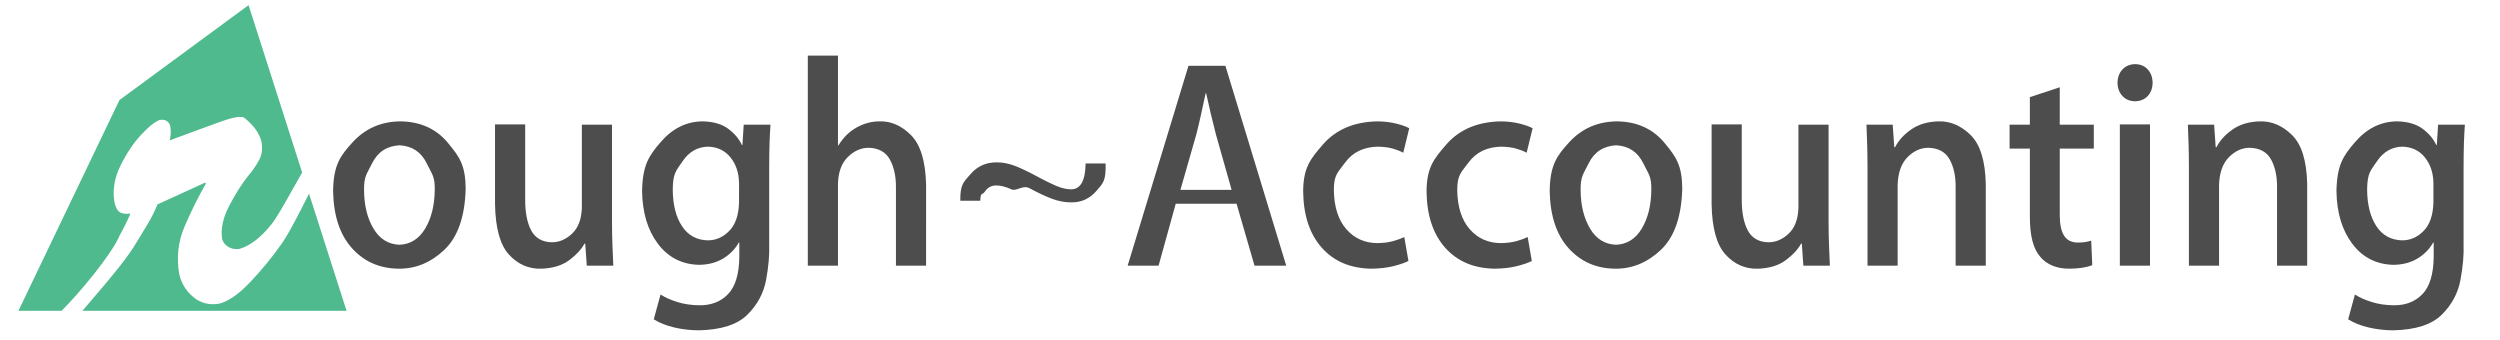<?xml version="1.0" encoding="UTF-8" standalone="no"?>
<!-- Created with Inkscape (http://www.inkscape.org/) -->

<svg
   xmlns:dc="http://purl.org/dc/elements/1.1/"
   xmlns:cc="http://creativecommons.org/ns#"
   xmlns:rdf="http://www.w3.org/1999/02/22-rdf-syntax-ns#"
   xmlns:svg="http://www.w3.org/2000/svg"
   xmlns="http://www.w3.org/2000/svg"
   xmlns:sodipodi="http://sodipodi.sourceforge.net/DTD/sodipodi-0.dtd"
   xmlns:inkscape="http://www.inkscape.org/namespaces/inkscape"
   width="470"
   height="64"
   id="svg2985"
   version="1.1"
   inkscape:version="0.48.4 r9939"
   inkscape:export-filename="D:\00. Project's\_agency_demo1\img\favicon.png"
   inkscape:export-xdpi="90"
   inkscape:export-ydpi="90"
   sodipodi:docname="roughAccountiongHeading.svg">
  <defs
     id="defs2987" />
  <sodipodi:namedview
     id="base"
     pagecolor="#ffffff"
     bordercolor="#666666"
     borderopacity="1.0"
     inkscape:pageopacity="0.0"
     inkscape:pageshadow="2"
     inkscape:zoom="1.3290287"
     inkscape:cx="190.8939"
     inkscape:cy="-33.32842"
     inkscape:current-layer="layer1"
     showgrid="true"
     inkscape:document-units="px"
     inkscape:grid-bbox="true"
     inkscape:window-width="1366"
     inkscape:window-height="706"
     inkscape:window-x="-8"
     inkscape:window-y="-8"
     inkscape:window-maximized="1" />
  <g
     id="layer1"
     inkscape:label="Layer 1"
     inkscape:groupmode="layer">
    <path
       style="fill:#4eba8d;fill-opacity:1;stroke:none"
       d="M 46.731,0.966 22.461,18.808 3.467,58.426 l 8.106,0 c 3.388,-3.337 9.479,-10.678 10.936,-14.197 0.739,-1.311 1.423,-2.679 2.014,-4.077 -0.944,0.119 -1.666,0.015 -2.11,-0.336 -0.444,-0.35 -0.731,-0.984 -0.911,-1.919 -0.365,-2.22 0.027,-4.479 1.151,-6.763 1.125,-2.284 2.416,-4.236 3.933,-5.852 1.517,-1.615 2.69,-2.521 3.501,-2.734 0.464,-0.084 0.881,-0.038 1.247,0.192 0.366,0.23 0.572,0.544 0.671,0.959 0.091,0.449 0.124,0.904 0.096,1.343 -0.029,0.439 -0.093,0.901 -0.192,1.343 4.105,-1.524 7.34,-2.714 9.689,-3.549 2.348,-0.835 3.799,-1.07 4.365,-0.671 0.848,0.704 1.557,1.417 2.062,2.11 0.505,0.694 0.85,1.424 1.103,2.206 0.259,1.363 0.148,2.536 -0.384,3.549 -0.532,1.013 -1.269,2.076 -2.158,3.118 -1.182,1.489 -2.345,3.34 -3.501,5.564 -1.156,2.224 -1.607,4.251 -1.343,6.139 0.187,0.728 0.636,1.285 1.295,1.631 0.659,0.346 1.353,0.422 2.062,0.288 1.986,-0.626 3.945,-2.117 5.9,-4.557 1.394,-1.74 3.946,-6.557 5.804,-9.785 L 46.731,0.966 z M 38.529,34.348 29.608,38.425 c -1.08,2.722 -2.623,4.908 -3.885,7.051 -1.671,2.837 -3.995,5.699 -10.216,12.95 l 49.643,0 -7.051,-22.015 c -1.643,3.262 -3.74,7.407 -5.036,9.257 -1.848,2.639 -3.866,5.089 -5.995,7.338 -2.129,2.249 -4.041,3.6 -5.804,4.077 -1.923,0.329 -3.573,-0.096 -4.94,-1.247 -1.367,-1.151 -2.242,-2.585 -2.638,-4.365 -0.523,-3.064 -0.208,-6.028 1.007,-8.873 1.215,-2.845 2.563,-5.56 4.029,-8.106 l -0.192,-0.144 z"
       id="rect2993"
       inkscape:connector-curvature="0" />
    <g
       style="font-size:59.894px;font-style:normal;font-variant:normal;font-weight:normal;font-stretch:normal;line-height:125%;letter-spacing:0px;word-spacing:0px;fill:#000000;fill-opacity:1;stroke:none;font-family:Brush Script Std;-inkscape-font-specification:Brush Script Std"
       id="text2996"
       transform="matrix(0.978,-0.207,0.207,0.978,-7.838,6.628)" />
    <g
       style="font-size:51.884px;font-style:normal;font-variant:normal;font-weight:600;font-stretch:normal;line-height:125%;letter-spacing:0px;word-spacing:0px;fill:#4d4d4d;fill-opacity:1;stroke:none;font-family:Adobe Fan Heiti Std B;-inkscape-font-specification:Adobe Fan Heiti Std B Semi-Bold"
       id="text2984-1"
       transform="matrix(0.942,0,0,0.997,169.45,-165.81)">
      <path
         d="m -99.915,189.193 c -3.876,0.026 -7.071,1.336 -9.585,3.93 -2.514,2.594 -3.816,4.317 -3.904,9.168 0.081,4.652 1.333,8.254 3.755,10.805 2.422,2.551 5.529,3.844 9.32,3.878 3.372,0.039 6.408,-1.141 9.106,-3.541 2.698,-2.4 4.125,-6.252 4.28,-11.557 -0.051,-4.448 -1.233,-5.991 -3.548,-8.63 -2.314,-2.638 -5.455,-3.99 -9.423,-4.053 z m 6.797,12.839 c -0.022,2.931 -0.653,5.383 -1.894,7.354 -1.241,1.972 -2.962,2.996 -5.162,3.074 -2.223,-0.08 -3.951,-1.1 -5.182,-3.061 -1.231,-1.961 -1.856,-4.382 -1.874,-7.264 -0.025,-2.591 0.518,-2.945 1.628,-5.063 1.11,-2.117 2.937,-3.239 5.48,-3.366 2.494,0.135 4.29,1.266 5.389,3.392 1.099,2.126 1.638,2.437 1.615,4.933 z"
         style="font-family:Adobe Fan Heiti Std B;-inkscape-font-specification:Adobe Fan Heiti Std B Semi-Bold"
         id="path3008"
         inkscape:connector-curvature="0"
         sodipodi:nodetypes="cscscsccccscccsccc" />
      <path
         d="m -57.742,189.816 -6.018,0 0,15.692 c -0.077,2.154 -0.727,3.773 -1.952,4.858 -1.225,1.084 -2.563,1.627 -4.014,1.628 -1.948,-0.034 -3.331,-0.784 -4.151,-2.25 -0.819,-1.467 -1.217,-3.449 -1.193,-5.947 l 0,-14.032 -6.018,0 0,15.018 c 0.077,4.503 1,7.677 2.769,9.521 1.769,1.844 3.925,2.735 6.466,2.672 2.304,-0.073 4.168,-0.614 5.59,-1.621 1.422,-1.007 2.43,-2.041 3.022,-3.1 l 0.156,0 0.311,4.151 5.292,0 c -0.056,-1.139 -0.112,-2.389 -0.169,-3.749 -0.056,-1.36 -0.086,-2.843 -0.091,-4.449 z"
         style="font-family:Adobe Fan Heiti Std B;-inkscape-font-specification:Adobe Fan Heiti Std B Semi-Bold"
         id="path3010"
         inkscape:connector-curvature="0"
         sodipodi:nodetypes="cccsccccccsccccccccc" />
      <path
         d="m -31.455,189.816 -0.259,3.839 -0.104,0 c -0.583,-1.185 -1.506,-2.214 -2.769,-3.087 -1.264,-0.873 -2.952,-1.332 -5.065,-1.375 -3.228,0.023 -6.021,1.326 -8.379,3.911 -2.359,2.584 -3.595,4.314 -3.71,9.187 0.052,4.077 1.103,7.402 3.152,9.975 2.049,2.573 4.786,3.9 8.211,3.982 1.852,-0.023 3.453,-0.418 4.806,-1.187 1.352,-0.769 2.396,-1.774 3.132,-3.016 l 0.104,0 0,2.75 c -0.041,3.216 -0.789,5.54 -2.244,6.972 -1.455,1.432 -3.37,2.135 -5.746,2.108 -1.619,-0.019 -3.089,-0.227 -4.41,-0.623 -1.321,-0.396 -2.428,-0.863 -3.321,-1.401 l -1.349,4.669 c 1.145,0.677 2.513,1.191 4.105,1.544 1.592,0.352 3.233,0.53 4.922,0.532 4.436,-0.095 7.653,-1.075 9.65,-2.942 1.997,-1.867 3.243,-4.05 3.736,-6.551 0.493,-2.501 0.7,-4.75 0.623,-6.747 l 0,-14.291 c 0.001,-1.897 0.025,-3.499 0.071,-4.806 0.046,-1.307 0.109,-2.455 0.188,-3.444 z m -0.934,14.655 c -0.065,2.387 -0.713,4.177 -1.946,5.37 -1.232,1.193 -2.659,1.79 -4.28,1.79 -2.244,-0.05 -3.969,-0.949 -5.175,-2.698 -1.206,-1.749 -1.816,-4.049 -1.829,-6.9 0.035,-3.098 0.692,-3.541 1.972,-5.329 1.28,-1.788 2.975,-2.7 5.085,-2.737 1.869,0.051 3.358,0.727 4.468,2.03 1.11,1.302 1.679,2.926 1.706,4.871 z"
         style="font-family:Adobe Fan Heiti Std B;-inkscape-font-specification:Adobe Fan Heiti Std B Semi-Bold"
         id="path3012"
         inkscape:connector-curvature="0"
         sodipodi:nodetypes="cccccscscccccscsccccccccccccscscscccc" />
      <path
         d="m 4.943,201.126 c -0.118,-4.447 -1.127,-7.564 -3.029,-9.352 -1.901,-1.788 -3.987,-2.648 -6.258,-2.581 -1.587,0.003 -3.109,0.386 -4.566,1.148 -1.457,0.762 -2.668,1.884 -3.632,3.366 l -0.104,0 0,-16.914 -6.018,0 0,39.61 6.018,0 0,-15.485 c 0.07,-2.165 0.721,-3.827 1.952,-4.987 1.231,-1.16 2.621,-1.746 4.17,-1.758 1.997,0.057 3.411,0.799 4.241,2.224 0.83,1.426 1.232,3.192 1.206,5.299 l 0,14.706 6.018,0 z"
         style="font-family:Adobe Fan Heiti Std B;-inkscape-font-specification:Adobe Fan Heiti Std B Semi-Bold"
         id="path3014"
         inkscape:connector-curvature="0"
         sodipodi:nodetypes="cccccccccccscccccc" />
      <path
         d="m 36.777,197.131 c -0.024,1.611 -0.275,2.825 -0.752,3.645 -0.478,0.819 -1.196,1.23 -2.153,1.232 -0.914,-0.009 -1.9,-0.225 -2.957,-0.649 -1.057,-0.424 -2.302,-1.003 -3.736,-1.738 -1.773,-0.907 -3.273,-1.583 -4.501,-2.03 -1.228,-0.446 -2.443,-0.669 -3.645,-0.668 -2.151,-0.008 -3.906,0.747 -5.266,2.263 -1.36,1.517 -2.026,1.84 -1.998,4.972 l 3.995,0 c 0.059,-1.724 0.369,-0.971 0.927,-1.742 0.559,-0.771 1.322,-1.149 2.289,-1.135 0.919,0.015 1.909,0.257 2.97,0.726 1.061,0.469 2.285,-0.926 3.671,-0.184 1.826,0.927 3.363,1.602 4.611,2.023 1.248,0.422 2.461,0.629 3.638,0.623 2.032,0.032 3.714,-0.681 5.046,-2.14 1.332,-1.459 1.95,-1.859 1.855,-5.199 z"
         style="font-family:Adobe Fan Heiti Std B;-inkscape-font-specification:Adobe Fan Heiti Std B Semi-Bold"
         id="path3016"
         inkscape:connector-curvature="0"
         sodipodi:nodetypes="cccccccsccscccccscc" />
      <path
         d="m 64.676,178.713 -7.367,0 -12.141,37.691 6.174,0 3.424,-11.674 12.141,0 3.58,11.674 6.33,0 z m -8.976,23.399 3.165,-10.429 c 0.337,-1.239 0.661,-2.536 0.973,-3.891 0.311,-1.355 0.61,-2.652 0.895,-3.891 l 0.104,0 c 0.286,1.231 0.596,2.517 0.927,3.859 0.332,1.341 0.68,2.667 1.044,3.976 l 3.113,10.377 z"
         style="font-family:Adobe Fan Heiti Std B;-inkscape-font-specification:Adobe Fan Heiti Std B Semi-Bold"
         id="path3018"
         inkscape:connector-curvature="0"
         sodipodi:nodetypes="cccccccccscccccccs" />
      <path
         d="m 100.381,211.008 c -0.666,0.297 -1.435,0.559 -2.309,0.785 -0.873,0.226 -1.902,0.345 -3.087,0.357 -2.54,-0.025 -4.607,-0.909 -6.2,-2.653 -1.593,-1.743 -2.415,-4.197 -2.464,-7.361 0.013,-2.875 0.765,-3.27 2.257,-5.186 1.492,-1.915 3.645,-2.91 6.459,-2.983 1.216,0.015 2.247,0.141 3.094,0.376 0.846,0.236 1.527,0.491 2.043,0.765 l 1.193,-4.618 c -0.639,-0.326 -1.514,-0.62 -2.627,-0.882 -1.112,-0.262 -2.364,-0.4 -3.755,-0.415 -4.634,0.092 -8.246,1.542 -10.837,4.352 -2.591,2.809 -3.907,4.426 -3.95,8.85 0.053,4.512 1.296,8.057 3.729,10.636 2.433,2.579 5.738,3.893 9.916,3.943 1.675,-0.022 3.15,-0.186 4.423,-0.493 1.273,-0.307 2.255,-0.627 2.944,-0.96 z"
         style="font-family:Adobe Fan Heiti Std B;-inkscape-font-specification:Adobe Fan Heiti Std B Semi-Bold"
         id="path3020"
         inkscape:connector-curvature="0"
         sodipodi:nodetypes="cccscsccccccscscscc" />
      <path
         d="m 125.005,211.008 c -0.666,0.297 -1.435,0.559 -2.309,0.785 -0.873,0.226 -1.902,0.345 -3.087,0.357 -2.54,-0.025 -4.607,-0.909 -6.2,-2.653 -1.593,-1.743 -2.415,-4.197 -2.464,-7.361 0.013,-2.875 0.765,-3.27 2.257,-5.186 1.492,-1.915 3.645,-2.91 6.459,-2.983 1.216,0.015 2.247,0.141 3.094,0.376 0.846,0.236 1.527,0.491 2.043,0.765 l 1.193,-4.618 c -0.639,-0.326 -1.514,-0.62 -2.627,-0.882 -1.112,-0.262 -2.364,-0.4 -3.755,-0.415 -4.634,0.092 -8.246,1.542 -10.837,4.352 -2.591,2.809 -3.907,4.426 -3.95,8.85 0.053,4.512 1.296,8.057 3.729,10.636 2.433,2.579 5.738,3.893 9.916,3.943 1.675,-0.022 3.15,-0.186 4.423,-0.493 1.273,-0.307 2.255,-0.627 2.944,-0.96 z"
         style="font-family:Adobe Fan Heiti Std B;-inkscape-font-specification:Adobe Fan Heiti Std B Semi-Bold"
         id="path3022"
         inkscape:connector-curvature="0"
         sodipodi:nodetypes="cccccsccccccscscscc" />
      <path
         d="m 142.885,189.193 c -3.876,0.026 -7.071,1.336 -9.585,3.93 -2.514,2.594 -3.816,4.317 -3.904,9.168 0.081,4.652 1.333,8.254 3.755,10.805 2.422,2.551 5.529,3.844 9.32,3.878 3.372,0.039 6.408,-1.141 9.105,-3.541 2.698,-2.4 4.125,-6.252 4.28,-11.557 -0.051,-4.448 -1.233,-5.991 -3.548,-8.63 -2.314,-2.638 -5.455,-3.99 -9.423,-4.053 z m 6.797,12.839 c -0.022,2.931 -0.653,5.383 -1.894,7.354 -1.241,1.972 -2.962,2.996 -5.162,3.074 -2.223,-0.08 -3.951,-1.1 -5.182,-3.061 -1.231,-1.961 -1.856,-4.382 -1.874,-7.264 -0.025,-2.591 0.518,-2.945 1.628,-5.063 1.11,-2.117 2.937,-3.239 5.48,-3.366 2.494,0.135 4.29,1.266 5.389,3.392 1.099,2.126 1.638,2.437 1.615,4.933 z"
         style="font-family:Adobe Fan Heiti Std B;-inkscape-font-specification:Adobe Fan Heiti Std B Semi-Bold"
         id="path3024"
         inkscape:connector-curvature="0"
         sodipodi:nodetypes="cscscsccccscccsccc" />
      <path
         d="m 185.058,189.816 -6.018,0 0,15.692 c -0.077,2.154 -0.727,3.773 -1.952,4.858 -1.225,1.084 -2.563,1.627 -4.014,1.628 -1.948,-0.034 -3.331,-0.784 -4.151,-2.25 -0.819,-1.467 -1.217,-3.449 -1.193,-5.947 l 0,-14.032 -6.018,0 0,15.018 c 0.077,4.503 1,7.677 2.769,9.521 1.769,1.844 3.925,2.735 6.466,2.672 2.304,-0.073 4.168,-0.614 5.59,-1.621 1.422,-1.007 2.43,-2.041 3.022,-3.1 l 0.156,0 0.311,4.151 5.292,0 c -0.056,-1.139 -0.112,-2.389 -0.169,-3.749 -0.056,-1.36 -0.086,-2.843 -0.091,-4.449 z"
         style="font-family:Adobe Fan Heiti Std B;-inkscape-font-specification:Adobe Fan Heiti Std B Semi-Bold"
         id="path3026"
         inkscape:connector-curvature="0"
         sodipodi:nodetypes="cccscsccccsccccccccc" />
      <path
         d="m 216.43,200.919 c -0.115,-4.347 -1.131,-7.404 -3.048,-9.17 -1.918,-1.766 -4.049,-2.618 -6.395,-2.555 -2.161,0.051 -3.974,0.559 -5.441,1.524 -1.467,0.965 -2.541,2.083 -3.223,3.353 l -0.156,0 -0.311,-4.254 -5.24,0 c 0.054,1.204 0.102,2.454 0.143,3.749 0.041,1.295 0.063,2.726 0.065,4.293 l 0,18.546 6.018,0 0,-15.225 c 0.07,-2.289 0.721,-4.027 1.952,-5.214 1.231,-1.187 2.621,-1.783 4.17,-1.79 2.02,0.058 3.44,0.798 4.261,2.218 0.82,1.42 1.216,3.171 1.187,5.253 l 0,14.758 6.018,0 z"
         style="font-family:Adobe Fan Heiti Std B;-inkscape-font-specification:Adobe Fan Heiti Std B Semi-Bold"
         id="path3028"
         inkscape:connector-curvature="0"
         sodipodi:nodetypes="cccccccccccccscccccc" />
      <path
         d="m 225.228,189.816 -4.047,0 0,4.514 4.047,0 0,12.787 c -0.002,1.857 0.171,3.409 0.519,4.657 0.348,1.247 0.884,2.255 1.608,3.022 0.631,0.704 1.431,1.242 2.4,1.615 0.968,0.373 2.054,0.561 3.256,0.564 1.015,-0.002 1.916,-0.063 2.704,-0.182 0.788,-0.119 1.443,-0.283 1.965,-0.493 l -0.208,-4.618 c -0.353,0.106 -0.736,0.192 -1.148,0.259 -0.412,0.067 -0.911,0.102 -1.498,0.104 -1.264,0.002 -2.187,-0.43 -2.769,-1.297 -0.583,-0.867 -0.87,-2.181 -0.863,-3.943 l 0,-12.475 6.797,0 0,-4.514 -6.797,0 0,-7.056 -5.967,1.868 z"
         style="font-family:Adobe Fan Heiti Std B;-inkscape-font-specification:Adobe Fan Heiti Std B Semi-Bold"
         id="path3030"
         inkscape:connector-curvature="0"
         sodipodi:nodetypes="cccccscsccccccccccccccc" />
      <path
         d="m 249.724,181.93 c -0.015,-1.032 -0.335,-1.873 -0.96,-2.523 -0.625,-0.65 -1.464,-0.985 -2.516,-1.005 -1.055,0.021 -1.902,0.356 -2.542,1.005 -0.64,0.65 -0.968,1.491 -0.986,2.523 0.015,0.985 0.335,1.804 0.96,2.458 0.625,0.654 1.464,0.993 2.516,1.018 1.1,-0.025 1.961,-0.364 2.581,-1.018 0.62,-0.654 0.936,-1.473 0.947,-2.458 z m -0.519,7.834 -6.018,0 0,26.64 6.018,0 z"
         style="font-family:Adobe Fan Heiti Std B;-inkscape-font-specification:Adobe Fan Heiti Std B Semi-Bold"
         id="path3032"
         inkscape:connector-curvature="0"
         sodipodi:nodetypes="cccccccccccccc" />
      <path
         d="m 280.576,200.919 c -0.115,-4.347 -1.131,-7.404 -3.048,-9.17 -1.918,-1.766 -4.049,-2.618 -6.395,-2.555 -2.161,0.051 -3.974,0.559 -5.441,1.524 -1.467,0.965 -2.541,2.083 -3.223,3.353 l -0.156,0 -0.311,-4.254 -5.24,0 c 0.054,1.204 0.102,2.454 0.143,3.749 0.041,1.295 0.063,2.726 0.065,4.293 l 0,18.546 6.018,0 0,-15.225 c 0.07,-2.289 0.721,-4.027 1.952,-5.214 1.231,-1.187 2.621,-1.783 4.17,-1.79 2.02,0.058 3.44,0.798 4.261,2.218 0.82,1.42 1.216,3.171 1.187,5.253 l 0,14.758 6.018,0 z"
         style="font-family:Adobe Fan Heiti Std B;-inkscape-font-specification:Adobe Fan Heiti Std B Semi-Bold"
         id="path3034"
         inkscape:connector-curvature="0"
         sodipodi:nodetypes="cccccccccccccscccccc" />
      <path
         d="m 306.702,189.816 -0.259,3.839 -0.104,0 c -0.583,-1.185 -1.506,-2.214 -2.769,-3.087 -1.264,-0.873 -2.952,-1.332 -5.065,-1.375 -3.228,0.023 -6.021,1.326 -8.379,3.911 -2.359,2.584 -3.595,4.314 -3.71,9.187 0.052,4.077 1.103,7.402 3.152,9.975 2.049,2.573 4.786,3.9 8.211,3.982 1.852,-0.023 3.453,-0.418 4.806,-1.187 1.352,-0.769 2.396,-1.774 3.132,-3.016 l 0.104,0 0,2.75 c -0.041,3.216 -0.789,5.54 -2.244,6.972 -1.455,1.432 -3.37,2.135 -5.746,2.108 -1.619,-0.019 -3.089,-0.227 -4.41,-0.623 -1.321,-0.396 -2.428,-0.863 -3.321,-1.401 l -1.349,4.669 c 1.145,0.677 2.513,1.191 4.105,1.544 1.592,0.352 3.233,0.53 4.922,0.532 4.436,-0.095 7.653,-1.075 9.65,-2.942 1.997,-1.867 3.243,-4.05 3.736,-6.551 0.493,-2.501 0.7,-4.75 0.623,-6.747 l 0,-14.291 c 10e-4,-1.897 0.025,-3.499 0.071,-4.806 0.046,-1.307 0.109,-2.455 0.188,-3.444 z m -0.934,14.655 c -0.065,2.387 -0.713,4.177 -1.946,5.37 -1.232,1.193 -2.659,1.79 -4.28,1.79 -2.244,-0.05 -3.969,-0.949 -5.175,-2.698 -1.206,-1.749 -1.816,-4.049 -1.829,-6.9 0.035,-3.098 0.692,-3.541 1.972,-5.329 1.28,-1.788 2.975,-2.7 5.085,-2.737 1.869,0.051 3.358,0.727 4.468,2.03 1.11,1.302 1.679,2.926 1.706,4.871 z"
         style="font-family:Adobe Fan Heiti Std B;-inkscape-font-specification:Adobe Fan Heiti Std B Semi-Bold"
         id="path3036"
         inkscape:connector-curvature="0"
         sodipodi:nodetypes="cccccscscscccscsccccccccscccscccscccc" />
    </g>
  </g>
</svg>
